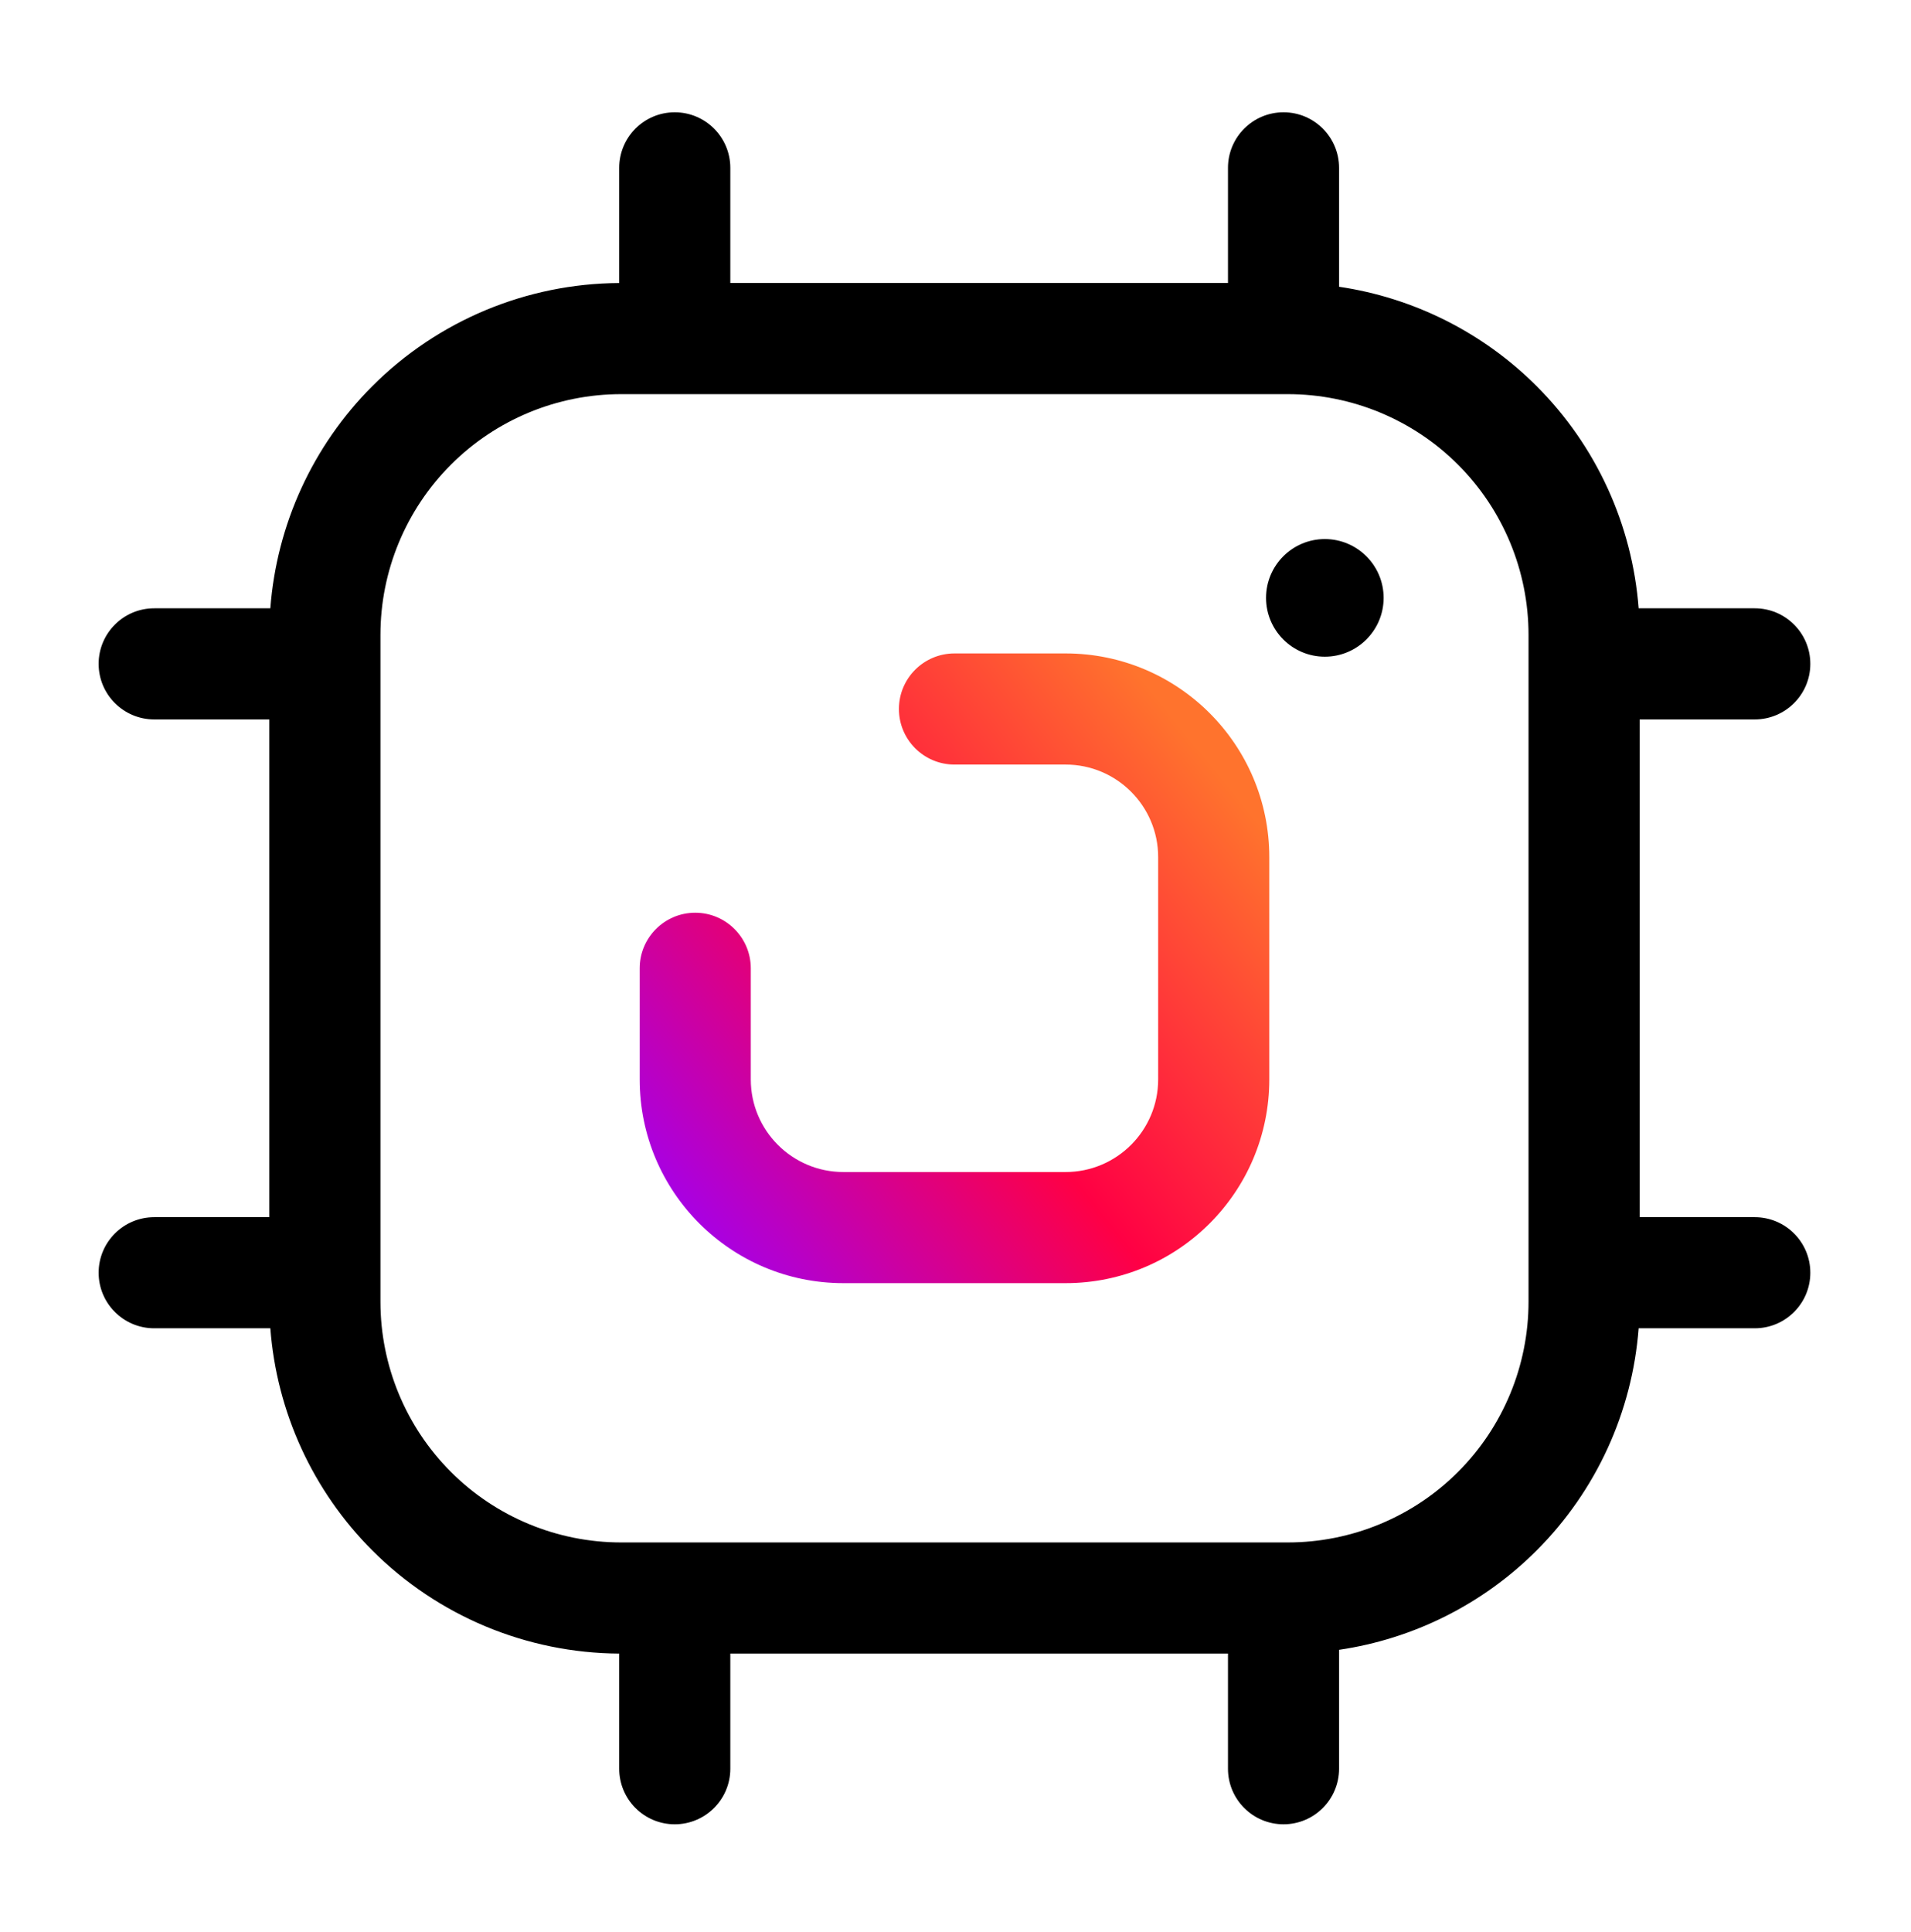 <svg width="91" height="92" viewBox="0 0 91 92" fill="none" xmlns="http://www.w3.org/2000/svg">
<path fill-rule="evenodd" clip-rule="evenodd" d="M58.475 13.474H34.777V7.992C34.777 6.532 33.591 5.346 32.131 5.346C30.671 5.346 29.486 6.532 29.486 7.992V13.475C25.076 13.499 20.852 15.261 17.732 18.381C14.89 21.223 13.175 24.981 12.873 28.961H7.343C5.883 28.961 4.697 30.146 4.697 31.606C4.697 33.066 5.883 34.252 7.343 34.252H12.825V57.95H7.343C5.883 57.95 4.697 59.135 4.697 60.595C4.697 62.055 5.883 63.24 7.343 63.24H12.873C13.175 67.22 14.89 70.978 17.732 73.82C20.852 76.94 25.076 78.702 29.486 78.727V84.209C29.486 85.669 30.671 86.855 32.131 86.855C33.591 86.855 34.777 85.669 34.777 84.209V78.727H58.475V84.209C58.475 85.669 59.66 86.855 61.12 86.855C62.58 86.855 63.766 85.669 63.766 84.209V78.548C67.306 78.027 70.61 76.381 73.171 73.82C76.013 70.978 77.728 67.22 78.03 63.24H83.56C85.02 63.24 86.206 62.055 86.206 60.595C86.206 59.135 85.02 57.95 83.56 57.95H78.078V34.252H83.56C85.02 34.252 86.206 33.066 86.206 31.606C86.206 30.146 85.02 28.961 83.56 28.961H78.03C77.728 24.981 76.013 21.223 73.171 18.381C70.61 15.821 67.306 14.175 63.766 13.653V7.992C63.766 6.532 62.58 5.346 61.12 5.346C59.66 5.346 58.475 6.532 58.475 7.992V13.474ZM61.324 73.436H29.579C26.539 73.436 23.623 72.228 21.473 70.079C19.324 67.929 18.116 65.013 18.116 61.973C18.116 52.402 18.116 39.799 18.116 30.228C18.116 27.188 19.324 24.272 21.473 22.123C23.623 19.973 26.539 18.765 29.579 18.765H61.324C64.364 18.765 67.28 19.973 69.43 22.123C71.579 24.272 72.787 27.188 72.787 30.228V61.973C72.787 65.013 71.579 67.929 69.43 70.079C67.28 72.228 64.364 73.436 61.324 73.436ZM63.087 25.665C64.632 25.665 65.887 26.92 65.887 28.465C65.887 30.01 64.632 31.265 63.087 31.265C61.542 31.265 60.288 30.01 60.288 28.465C60.288 26.92 61.542 25.665 63.087 25.665Z" fill="black"/>
<path d="M30.461 51.391V46.101C30.461 44.641 31.646 43.455 33.106 43.455C34.566 43.455 35.752 44.641 35.752 46.101V51.392C35.752 53.826 37.726 55.8 40.161 55.8H50.742C53.177 55.8 55.151 53.826 55.151 51.391V40.81C55.151 38.375 53.177 36.401 50.742 36.401H45.452C43.991 36.401 42.806 35.215 42.806 33.755C42.806 32.295 43.991 31.11 45.452 31.11H50.742C56.099 31.11 60.442 35.453 60.442 40.81V51.391C60.442 56.748 56.099 61.091 50.742 61.091H40.161C34.804 61.091 30.461 56.748 30.461 51.391Z" fill="url(#paint0_linear_2675_41)"/>
<defs>
<linearGradient id="paint0_linear_2675_41" x1="56.18" y1="34.539" x2="28.599" y2="57" gradientUnits="userSpaceOnUse">
<stop stop-color="#FF732D"/>
<stop offset="0.495" stop-color="#FF0044"/>
<stop offset="1" stop-color="#9900FF"/>
</linearGradient>
</defs>
</svg>
